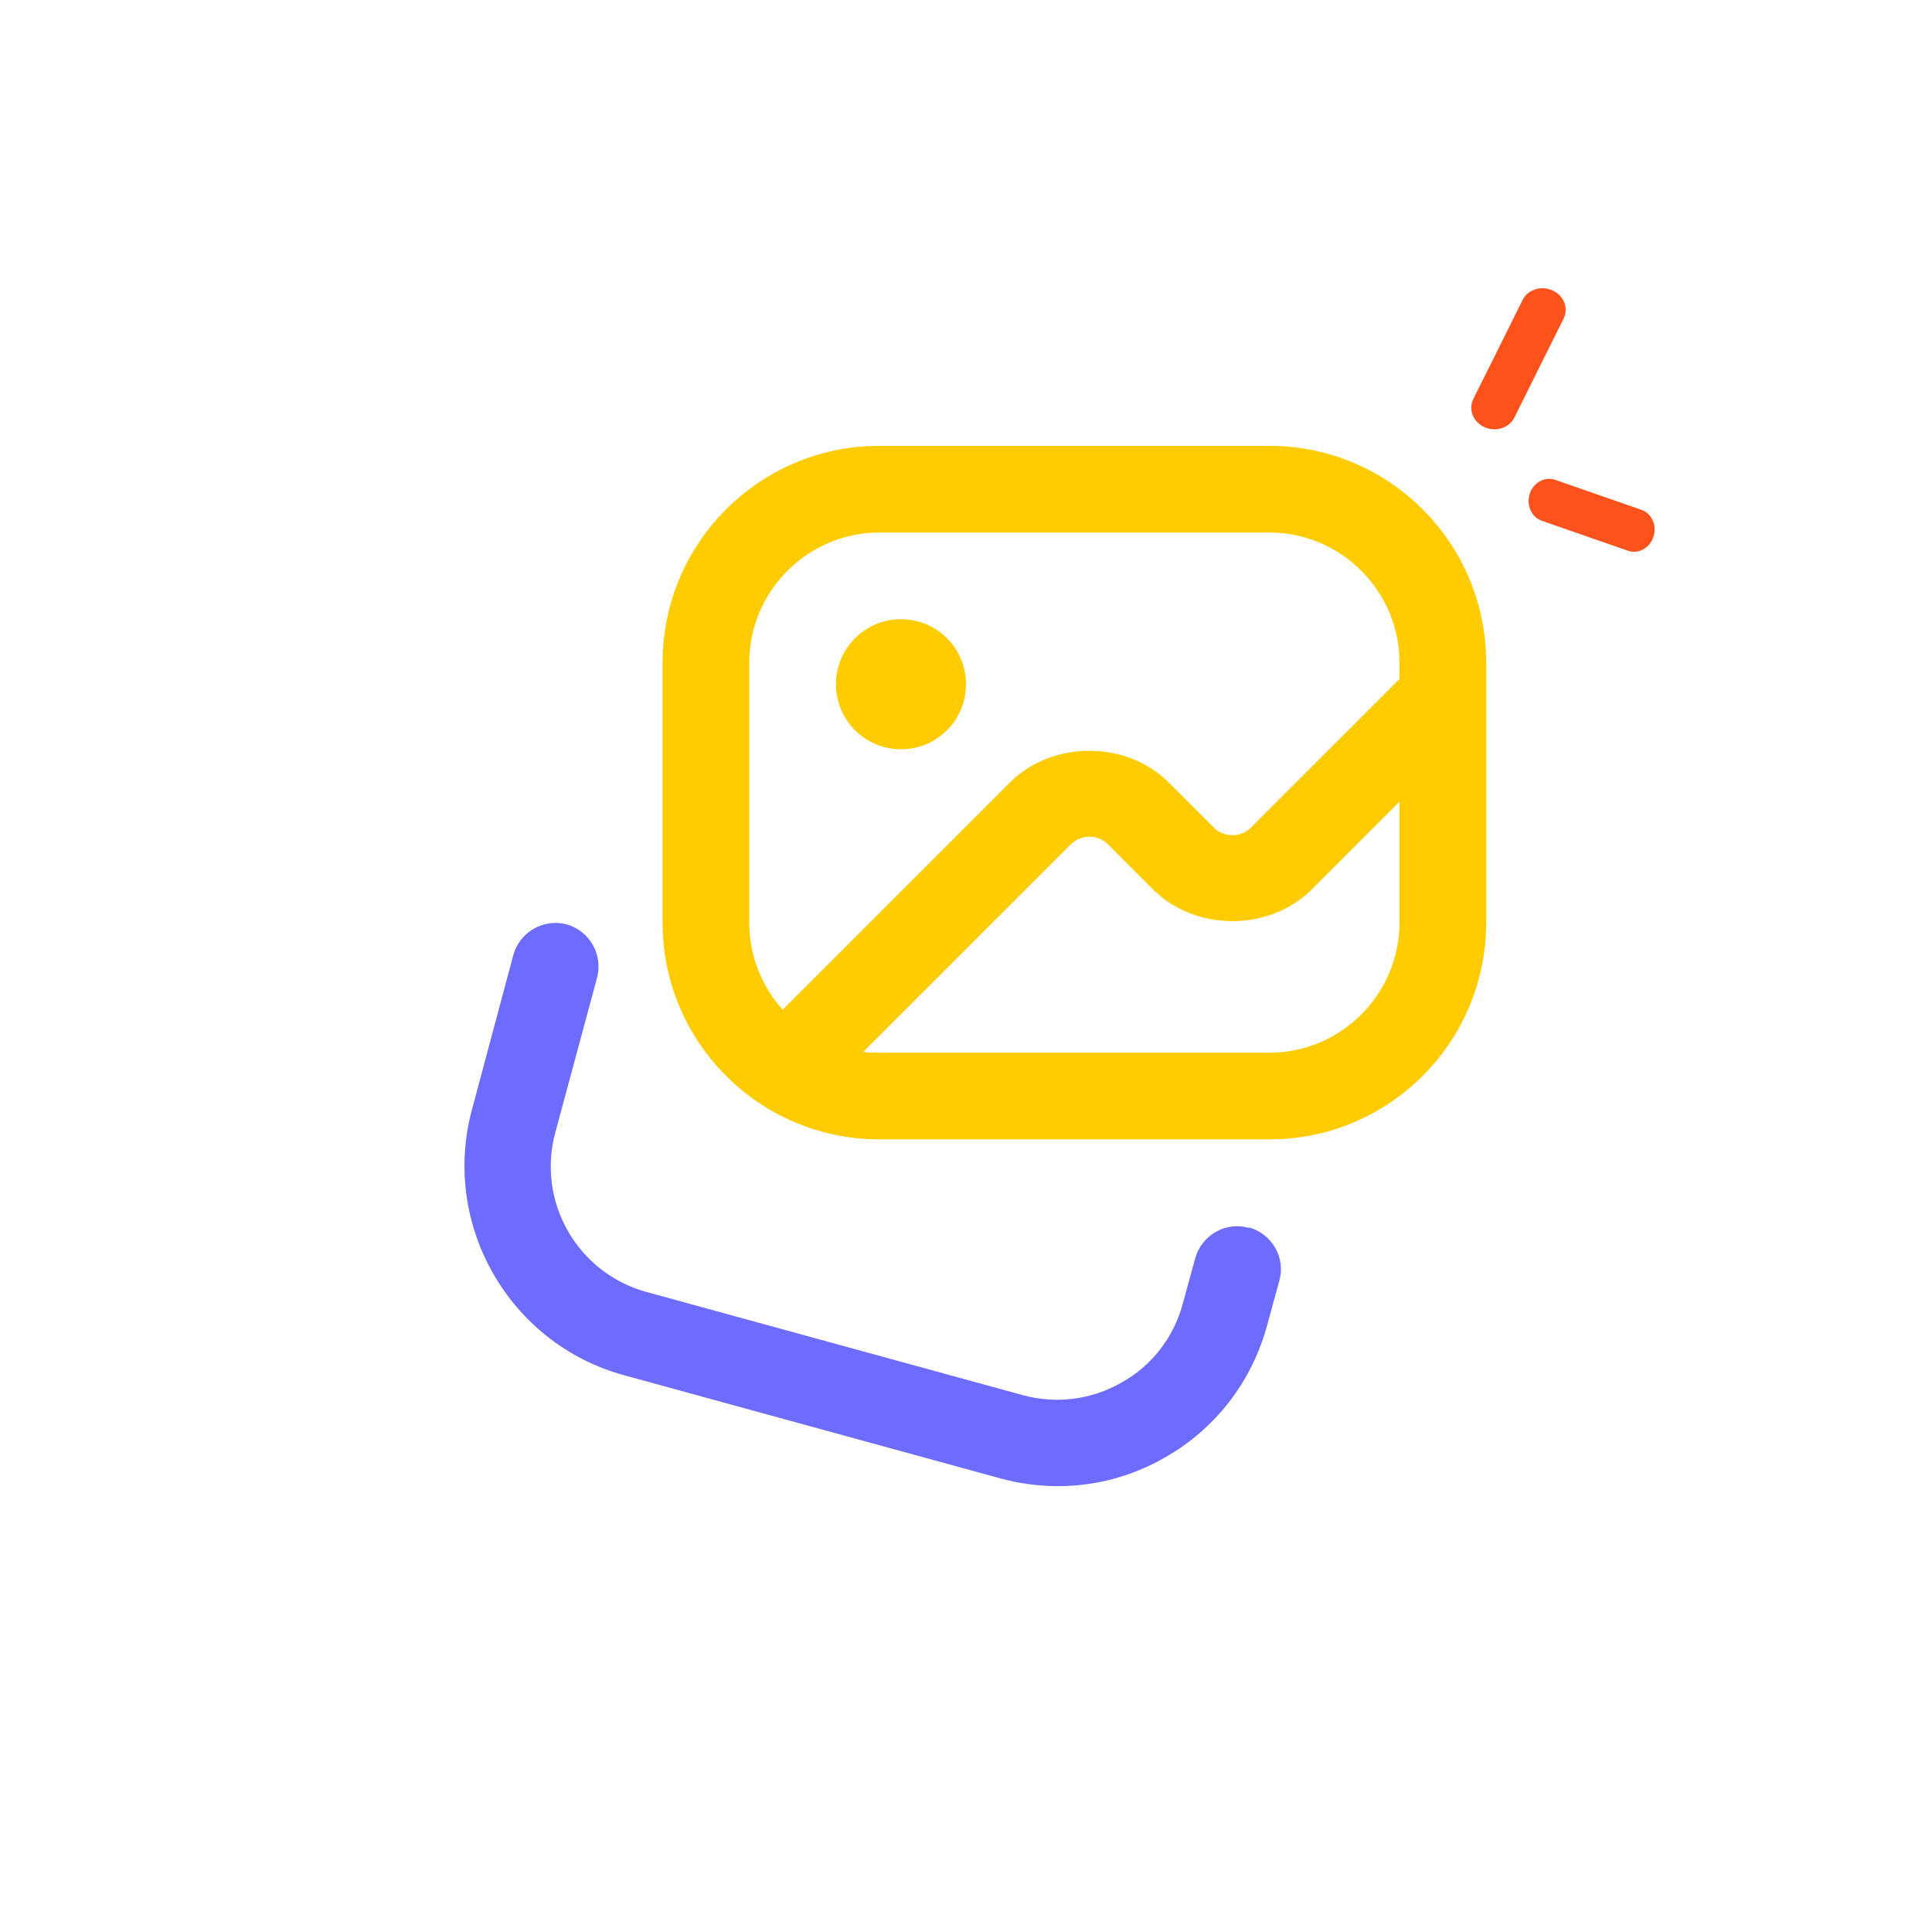 <svg width="104" height="104" viewBox="0 0 104 104" fill="none" xmlns="http://www.w3.org/2000/svg">
<path d="M45 36.833C45 34.897 46.563 33.333 48.5 33.333C50.437 33.333 52 34.897 52 36.833C52 38.77 50.437 40.333 48.5 40.333C46.563 40.333 45 38.77 45 36.833ZM80 35.667V49.667C80 56.107 74.773 61.333 68.333 61.333H47.333C40.893 61.333 35.666 56.107 35.666 49.667V35.667C35.666 29.227 40.893 24 47.333 24H68.333C74.773 24 80 29.227 80 35.667ZM40.333 49.667C40.333 51.463 41.01 53.097 42.13 54.357L54.356 42.13C56.643 39.843 60.633 39.843 62.92 42.13L65.347 44.557C65.883 45.093 66.793 45.093 67.33 44.557L75.333 36.553V35.667C75.333 31.817 72.183 28.667 68.333 28.667H47.333C43.483 28.667 40.333 31.817 40.333 35.667V49.667ZM75.333 49.667V43.157L70.62 47.87C68.333 50.157 64.343 50.157 62.056 47.87L59.63 45.443C59.093 44.907 58.206 44.907 57.647 45.443L46.47 56.62C46.75 56.667 47.03 56.667 47.333 56.667H68.333C72.183 56.667 75.333 53.517 75.333 49.667Z" fill="#FFCC02"/>
<path d="M84.172 17.142C84.447 16.585 84.181 15.909 83.571 15.633C82.961 15.357 82.241 15.587 81.964 16.145C79.21 21.71 79.269 21.491 79.218 21.746C79.121 22.239 79.392 22.759 79.909 22.992C80.519 23.268 81.238 23.038 81.516 22.48L84.172 17.142Z" fill="#FD521B"/>
<path d="M88.351 27.442L83.717 25.831C83.109 25.62 82.446 26.035 82.308 26.727C82.197 27.291 82.486 27.857 83 28.036L87.635 29.647C88.194 29.841 88.808 29.505 89.005 28.896C89.209 28.276 88.909 27.636 88.351 27.442Z" fill="#FD521B"/>
<path d="M67.21 66.093C65.973 65.743 64.69 66.49 64.34 67.727L63.663 70.2C63.173 71.997 62.007 73.513 60.373 74.423C58.74 75.357 56.85 75.59 55.053 75.1L34.8 69.547C31.067 68.52 28.873 64.67 29.9 60.937L32.14 52.63C32.467 51.393 31.743 50.11 30.507 49.76C29.27 49.433 27.987 50.157 27.637 51.393L25.42 59.677C23.717 65.883 27.38 72.323 33.587 74.027L53.84 79.58C54.867 79.86 55.917 80 56.943 80C58.95 80 60.91 79.487 62.707 78.46C65.413 76.92 67.35 74.423 68.19 71.413L68.867 68.94C69.217 67.703 68.47 66.42 67.233 66.07L67.21 66.093Z" fill="#6E6CFF"/>
</svg>
